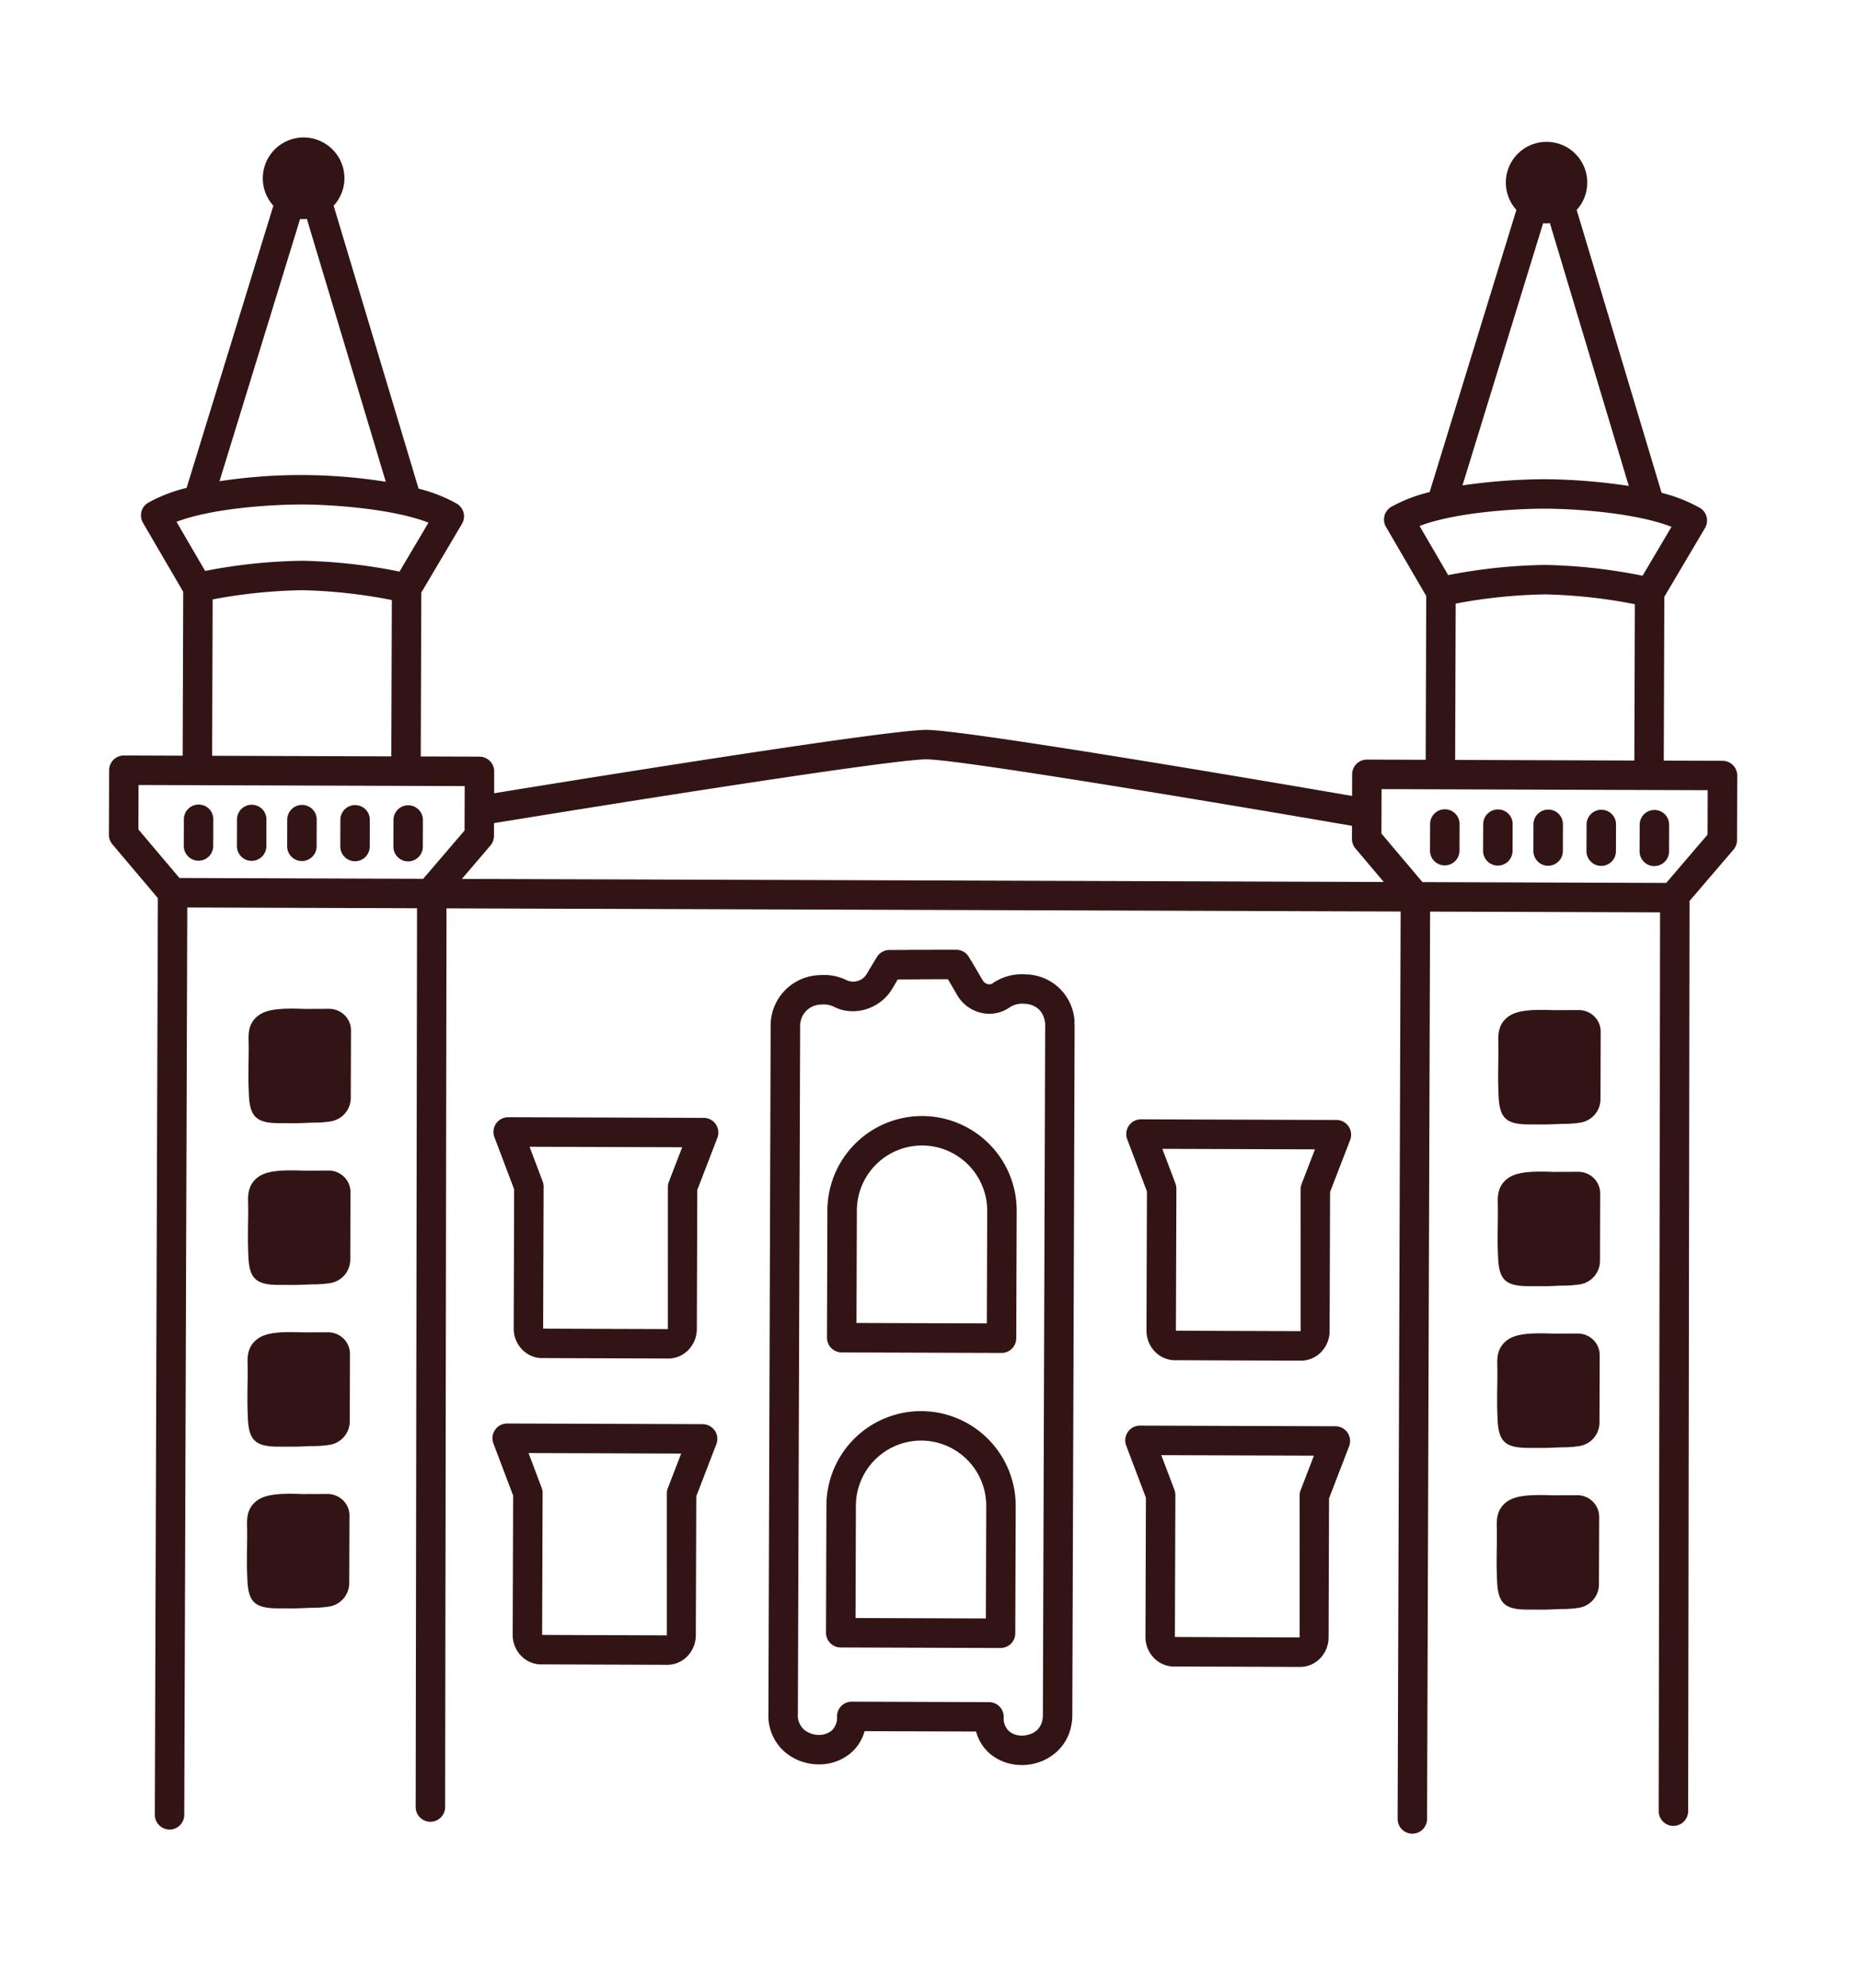 <?xml version="1.0" encoding="UTF-8"?> <svg xmlns="http://www.w3.org/2000/svg" xmlns:xlink="http://www.w3.org/1999/xlink" width="477.485" height="510.138" viewBox="0 0 477.485 510.138"><defs><clipPath id="clip-path"><rect id="Rettangolo_50" data-name="Rettangolo 50" width="430.963" height="467.652" fill="#331414"></rect></clipPath></defs><g id="Raggruppa_171" data-name="Raggruppa 171" transform="matrix(-0.995, -0.105, 0.105, -0.995, 428.602, 510.138)"><g id="Raggruppa_170" data-name="Raggruppa 170" transform="translate(0 0)" clip-path="url(#clip-path)"><path id="Tracciato_222" data-name="Tracciato 222" d="M112.877,48.572l-1.47.151c-3.095.31-3.249.325-6.609.835l-.533.064a27.935,27.935,0,0,0-4.383.793,6.109,6.109,0,0,0-4.459,6.506l1.761,17.222a5.459,5.459,0,0,0,2.01,3.7,5.635,5.635,0,0,0,4.2,1.224l6.318-.688c7.247-.472,10.308-1.375,12.114-3.567,1.719-2.078,1.413-4.462,1.209-6.038-.23-1.8-.4-3.612-.559-5.426-.219-2.365-.438-4.731-.786-7.077l-.155-1.073c-.707-5-2.18-6.76-6.359-6.76a22.767,22.767,0,0,0-2.3.136" transform="translate(265.041 134.577)" fill="#331414"></path><path id="Tracciato_223" data-name="Tracciato 223" d="M111.758,37.655l-1.455.151c-3.11.306-3.257.321-6.62.835l-.533.064a27.228,27.228,0,0,0-4.379.79,6.112,6.112,0,0,0-4.466,6.51L96.07,63.224a5.442,5.442,0,0,0,2.014,3.7,5.642,5.642,0,0,0,4.19,1.22l6.318-.691c7.247-.469,10.311-1.375,12.117-3.563,1.715-2.086,1.409-4.466,1.205-6.042-.23-1.8-.4-3.612-.559-5.426-.219-2.365-.438-4.727-.782-7.073l-.155-1.077c-.71-5-2.18-6.76-6.355-6.76a21.924,21.924,0,0,0-2.3.14" transform="translate(261.935 104.234)" fill="#331414"></path><path id="Tracciato_224" data-name="Tracciato 224" d="M110.644,26.734l-1.545.159c-3.023.3-3.2.317-6.525.827l-.525.06a28.107,28.107,0,0,0-4.394.793,6.114,6.114,0,0,0-4.466,6.51L94.952,52.3a5.443,5.443,0,0,0,2.014,3.7,5.619,5.619,0,0,0,4.194,1.22l6.314-.688c7.251-.472,10.311-1.375,12.117-3.567,1.719-2.082,1.413-4.462,1.209-6.038-.23-1.8-.4-3.6-.559-5.411-.219-2.373-.438-4.742-.786-7.088l-.155-1.073c-.707-5.006-2.18-6.767-6.359-6.767a21.786,21.786,0,0,0-2.3.14" transform="translate(258.829 73.89)" fill="#331414"></path><path id="Tracciato_225" data-name="Tracciato 225" d="M95.842,45.079a5.665,5.665,0,0,0,4.194,1.224l6.318-.688c7.247-.472,10.308-1.375,12.117-3.567,1.715-2.082,1.413-4.462,1.209-6.038-.23-1.8-.4-3.612-.563-5.426-.219-2.365-.435-4.731-.786-7.077l-.155-1.073c-.7-5-2.176-6.76-6.355-6.76a21.776,21.776,0,0,0-2.3.136l-1.466.151c-3.095.306-3.246.321-6.612.835l-.533.064a27.98,27.98,0,0,0-4.379.793,6.106,6.106,0,0,0-4.459,6.506L93.828,41.38a5.464,5.464,0,0,0,2.014,3.7" transform="translate(255.724 43.552)" fill="#331414"></path><path id="Tracciato_226" data-name="Tracciato 226" d="M28.473,57.4l-1.462.151c-3.1.306-3.249.321-6.612.835l-.533.064a27.232,27.232,0,0,0-4.379.79,6.113,6.113,0,0,0-4.466,6.507l1.765,17.222a5.442,5.442,0,0,0,2.014,3.7,5.642,5.642,0,0,0,4.19,1.22l6.318-.691c7.247-.469,10.311-1.375,12.118-3.563,1.715-2.086,1.409-4.466,1.205-6.042-.23-1.8-.4-3.612-.559-5.426-.219-2.365-.438-4.727-.782-7.073l-.155-1.077c-.71-5-2.18-6.76-6.355-6.76a21.924,21.924,0,0,0-2.3.14" transform="translate(30.531 159.086)" fill="#331414"></path><path id="Tracciato_227" data-name="Tracciato 227" d="M27.355,46.476l-1.542.159c-3.023.3-3.2.317-6.525.827l-.525.06a28,28,0,0,0-4.391.793,6.111,6.111,0,0,0-4.47,6.51l1.765,17.211a5.446,5.446,0,0,0,2.01,3.707,5.7,5.7,0,0,0,4.2,1.224l6.314-.688C31.44,75.808,34.5,74.9,36.306,72.713c1.719-2.082,1.413-4.462,1.209-6.038-.23-1.8-.4-3.616-.563-5.426-.215-2.365-.435-4.731-.782-7.077L36.015,53.1c-.71-5-2.18-6.76-6.355-6.76a21.916,21.916,0,0,0-2.3.14" transform="translate(27.425 128.742)" fill="#331414"></path><path id="Tracciato_228" data-name="Tracciato 228" d="M26.237,35.553l-1.47.151c-3.095.31-3.246.325-6.6.835l-.537.064a27.9,27.9,0,0,0-4.379.793A6.112,6.112,0,0,0,8.784,43.9l1.765,17.222a5.43,5.43,0,0,0,2.01,3.7,5.679,5.679,0,0,0,4.2,1.224l6.314-.688c7.251-.472,10.311-1.375,12.117-3.567,1.719-2.082,1.413-4.462,1.209-6.038-.23-1.8-.4-3.612-.563-5.426-.219-2.365-.438-4.731-.782-7.073L34.9,42.18c-.71-5.006-2.18-6.763-6.359-6.763a22.775,22.775,0,0,0-2.3.136" transform="translate(24.319 98.404)" fill="#331414"></path><path id="Tracciato_229" data-name="Tracciato 229" d="M11.445,53.907a5.654,5.654,0,0,0,4.19,1.22l6.318-.691c7.251-.472,10.311-1.375,12.118-3.563,1.715-2.082,1.409-4.462,1.209-6.038-.23-1.8-.4-3.616-.563-5.426-.215-2.365-.438-4.731-.782-7.077l-.155-1.077c-.71-5-2.18-6.76-6.355-6.76a21.92,21.92,0,0,0-2.3.14l-1.553.159c-3.011.3-3.193.317-6.514.827l-.521.06a27.624,27.624,0,0,0-4.4.793,6.114,6.114,0,0,0-4.466,6.51L9.431,50.2a5.442,5.442,0,0,0,2.014,3.7" transform="translate(21.212 68.061)" fill="#331414"></path><path id="Tracciato_230" data-name="Tracciato 230" d="M71.223,98.834a3.74,3.74,0,0,0,3.265,1.307l24.938-2.547,24.942-2.55a3.778,3.778,0,0,0,2.989-5.46l-6.435-12.771L117.29,41.3a7.7,7.7,0,0,0-2.845-5.233,7.189,7.189,0,0,0-4.459-1.591,6.5,6.5,0,0,0-.858.057L94.741,36,77.261,37.786a7.181,7.181,0,0,0-4.988,2.584,7.715,7.715,0,0,0-1.727,5.705l3.627,35.514L70.456,95.4a3.783,3.783,0,0,0,.767,3.435m24.284-55.32,14.267-1.447,3.7,36.209a3.813,3.813,0,0,0,.382,1.319l4.281,8.49L98.659,90.076,79.177,92.067l2.475-9.185a3.7,3.7,0,0,0,.11-1.364L77.938,45.312Z" transform="translate(195.396 95.779)" fill="#331414"></path><path id="Tracciato_231" data-name="Tracciato 231" d="M72.374,79.459l24.942-2.547,24.938-2.55a3.778,3.778,0,0,0,2.993-5.46L118.807,56.13,115.18,20.613a7.733,7.733,0,0,0-2.845-5.233,7.2,7.2,0,0,0-4.466-1.591,6.426,6.426,0,0,0-.85.057l-14.392,1.47L75.147,17.1a7.189,7.189,0,0,0-4.988,2.592,7.7,7.7,0,0,0-1.723,5.7L72.06,60.906l-3.718,13.81a3.766,3.766,0,0,0,.771,3.431,3.815,3.815,0,0,0,3.261,1.311m21.02-56.628,14.267-1.447,3.7,36.209a3.823,3.823,0,0,0,.385,1.315l4.281,8.494L96.545,69.393,77.067,71.384,79.538,62.2a3.8,3.8,0,0,0,.113-1.368L75.824,24.626Z" transform="translate(189.522 38.312)" fill="#331414"></path><path id="Tracciato_232" data-name="Tracciato 232" d="M71.7,40.431A7.191,7.191,0,0,0,67.24,38.84a6.441,6.441,0,0,0-.854.057L51.994,40.363,34.514,42.154a7.156,7.156,0,0,0-4.988,2.588,7.7,7.7,0,0,0-1.727,5.7l3.631,35.514-3.722,13.81a3.775,3.775,0,0,0,4.032,4.742l24.938-2.55L81.62,99.412a3.778,3.778,0,0,0,2.989-5.46L78.175,81.181,74.543,45.668A7.708,7.708,0,0,0,71.7,40.431M55.912,94.444,36.434,96.431l2.475-9.182a3.791,3.791,0,0,0,.11-1.368L35.191,49.677l17.57-1.795,14.267-1.447,3.7,36.205a3.813,3.813,0,0,0,.382,1.319l4.281,8.494Z" transform="translate(76.625 107.915)" fill="#331414"></path><path id="Tracciato_233" data-name="Tracciato 233" d="M29.628,83.826l24.938-2.547,24.942-2.55a3.778,3.778,0,0,0,2.989-5.46L76.062,60.5,72.43,24.984a7.7,7.7,0,0,0-2.838-5.233,7.194,7.194,0,0,0-4.47-1.595,6.426,6.426,0,0,0-.85.057l-14.392,1.47L32.4,21.466a7.189,7.189,0,0,0-4.988,2.592,7.7,7.7,0,0,0-1.723,5.7l3.627,35.514L25.6,79.084a3.775,3.775,0,0,0,4.032,4.742M50.648,27.2l14.267-1.447,3.7,36.209A3.817,3.817,0,0,0,69,63.275l4.281,8.494L53.8,73.76,34.321,75.751l2.471-9.185a3.8,3.8,0,0,0,.113-1.368L33.078,28.993Z" transform="translate(70.754 50.446)" fill="#331414"></path><path id="Tracciato_234" data-name="Tracciato 234" d="M60.318,204.56c.015.117.079.215.1.329a4.261,4.261,0,0,0,0,.491,12.733,12.733,0,0,0,13.712,10.776,13.148,13.148,0,0,0,8.275-3.2,1.406,1.406,0,0,1,1.122-.306,2.074,2.074,0,0,1,1.428.793c2.328,3.215,4.217,5.671,4.217,5.671a3.759,3.759,0,0,0,3.4,1.451l11.978-1.281c.053,0,.091-.038.144-.042l4.9-.537a3.78,3.78,0,0,0,3-2.12s.884-1.836,2.086-4.474a4.063,4.063,0,0,1,4.84-2.32,13.14,13.14,0,0,0,7,.65,12.94,12.94,0,0,0,11.411-13.478c0-.057-.034-.106-.038-.166s.023-.106.015-.162L119.908,20.61a12.263,12.263,0,0,0-5.566-9.51,13.512,13.512,0,0,0-7.251-2.089,13.286,13.286,0,0,0-1.341.068,12.634,12.634,0,0,0-7.727,3.578,11.208,11.208,0,0,0-3.11,6.132L80.68,20.243,66.443,21.7a11.242,11.242,0,0,0-4.281-5.381,12.489,12.489,0,0,0-6.9-2.01,13.36,13.36,0,0,0-1.394.072c-6.227.639-12.382,5.815-11.528,14.158ZM54.635,21.895a5.213,5.213,0,0,1,3.344.722,4.493,4.493,0,0,1,1.81,3.559A3.773,3.773,0,0,0,63.93,29.55l17.517-1.787,17.513-1.791a3.78,3.78,0,0,0,3.378-4.141,4.5,4.5,0,0,1,1.05-3.854,5.188,5.188,0,0,1,3.129-1.383,6.07,6.07,0,0,1,3.733.858,4.92,4.92,0,0,1,2.142,3.926l17.959,175.762a5.435,5.435,0,0,1-4.889,5.819,5.96,5.96,0,0,1-3.212-.215c-5.452-2.116-11.94.68-14.464,6.242-.423.93-.809,1.757-1.122,2.437l-5.653.616c-.042,0-.072.03-.113.034l-7.013.752c-.733-.979-1.719-2.309-2.807-3.812a9.591,9.591,0,0,0-6.745-3.88,9.031,9.031,0,0,0-6.971,2.191,5.946,5.946,0,0,1-3.831,1.3c-.189.026-4.708.461-5.694-4.67l-.015-.038c0-.042.019-.083.015-.125L49.852,27.77c-.529-5.18,4.239-5.819,4.784-5.875" transform="translate(117.409 25.034)" fill="#331414"></path><path id="Tracciato_235" data-name="Tracciato 235" d="M60.9,94.151a24.285,24.285,0,0,0,39.492-21.3L97.074,40.395a3.786,3.786,0,0,0-3.76-3.4,3.183,3.183,0,0,0-.382.023l-40.8,4.168a3.778,3.778,0,0,0-3.374,4.141L52.076,77.79A24.142,24.142,0,0,0,60.9,94.151M89.94,44.921l2.932,28.7A16.728,16.728,0,0,1,77.936,91.963c-.578.057-1.149.087-1.715.087A16.751,16.751,0,0,1,59.6,77.023l-2.932-28.7Z" transform="translate(135.43 102.797)" fill="#331414"></path><path id="Tracciato_236" data-name="Tracciato 236" d="M76.664,79.55A24.281,24.281,0,0,0,98.356,52.931L95.039,20.47a3.782,3.782,0,0,0-3.756-3.4,3.3,3.3,0,0,0-.385.023L50.1,21.263A3.773,3.773,0,0,0,46.727,25.4l3.314,32.461A24.312,24.312,0,0,0,76.664,79.55M87.9,25l2.932,28.7A16.744,16.744,0,0,1,75.9,72.034a16.33,16.33,0,0,1-1.712.087A16.75,16.75,0,0,1,57.56,57.1l-2.932-28.7Z" transform="translate(129.772 47.437)" fill="#331414"></path><path id="Tracciato_237" data-name="Tracciato 237" d="M19.084,74.885a3.4,3.4,0,0,0-.389.019,3.782,3.782,0,0,0-3.374,4.145l.7,6.8a3.739,3.739,0,0,0,4.145,3.374,3.778,3.778,0,0,0,3.374-4.141l-.7-6.809a3.778,3.778,0,0,0-3.756-3.393" transform="translate(42.512 208.064)" fill="#331414"></path><path id="Tracciato_238" data-name="Tracciato 238" d="M15.5,75.252a3.391,3.391,0,0,0-.389.019,3.78,3.78,0,0,0-3.374,4.145l.7,6.8a3.726,3.726,0,0,0,4.141,3.374,3.774,3.774,0,0,0,3.374-4.141l-.691-6.8A3.782,3.782,0,0,0,15.5,75.252" transform="translate(32.546 209.084)" fill="#331414"></path><path id="Tracciato_239" data-name="Tracciato 239" d="M11.909,75.618a3.4,3.4,0,0,0-.389.019,3.78,3.78,0,0,0-3.374,4.145l.7,6.8a3.777,3.777,0,0,0,7.515-.767l-.691-6.809a3.782,3.782,0,0,0-3.756-3.393" transform="translate(22.577 210.101)" fill="#331414"></path><path id="Tracciato_240" data-name="Tracciato 240" d="M26.068,74.171a3.391,3.391,0,0,0-.389.019A3.78,3.78,0,0,0,22.3,78.335l.7,6.8a3.777,3.777,0,1,0,7.515-.767l-.691-6.809a3.782,3.782,0,0,0-3.756-3.393" transform="translate(61.917 206.081)" fill="#331414"></path><path id="Tracciato_241" data-name="Tracciato 241" d="M22.481,74.538a3.4,3.4,0,0,0-.389.019A3.78,3.78,0,0,0,18.718,78.7l.7,6.8a3.734,3.734,0,0,0,4.141,3.374,3.776,3.776,0,0,0,3.374-4.141l-.691-6.809a3.782,3.782,0,0,0-3.756-3.393" transform="translate(51.951 207.1)" fill="#331414"></path><path id="Tracciato_242" data-name="Tracciato 242" d="M24.168,277.788l-9.832,14.267a3.8,3.8,0,0,0-.646,2.528l1.681,16.474a3.774,3.774,0,0,0,4.145,3.374l15-1.534,4.27,41.8L30.259,373.33a3.777,3.777,0,0,0,1.851,5,39.425,39.425,0,0,0,10.168,2.807L71.561,451a10.446,10.446,0,1,0,15.386-1.613l14.543-74.3a39.4,39.4,0,0,0,9.393-4.8,3.779,3.779,0,0,0,.8-5.275L99.56,348.494l-4.27-41.8,15-1.53a3.782,3.782,0,0,0,3.378-4.145l-.567-5.528c20.075,1.315,100.155,6.446,110.369,5.392,10.247-1.047,89.326-22.538,108.619-27.806l.571,5.566a3.763,3.763,0,0,0,1.372,2.547,3.839,3.839,0,0,0,2.77.827l15-1.534,4.27,41.816-8.528,18.628a3.778,3.778,0,0,0,1.848,5,39.263,39.263,0,0,0,10.172,2.807l29.287,69.879a10.4,10.4,0,0,0-2.018,7.24v0a10.472,10.472,0,1,0,17.4-8.86l14.539-74.311a39.332,39.332,0,0,0,9.393-4.806,3.775,3.775,0,0,0,.8-5.275L416.84,316.083l-4.27-41.812,15-1.53a3.782,3.782,0,0,0,3.374-4.145l-1.685-16.474a3.766,3.766,0,0,0-1.141-2.346l-13.051-12.5L391.169,3.393A3.776,3.776,0,0,0,387.414,0a3.331,3.331,0,0,0-.385.019,3.773,3.773,0,0,0-3.374,4.141l23.653,231.517-58.645,5.993L324.82,12.393A3.781,3.781,0,0,0,321.064,9a3.476,3.476,0,0,0-.393.023,3.772,3.772,0,0,0-3.367,4.149l23.838,229.261L97.6,267.322,73.942,35.8a3.772,3.772,0,0,0-3.752-3.393c-.128,0-.257.008-.389.019a3.782,3.782,0,0,0-3.374,4.145L90.083,268.093l-58.706,6L7.539,44.812a3.784,3.784,0,0,0-3.756-3.389,3.594,3.594,0,0,0-.4.023A3.777,3.777,0,0,0,.02,45.595Zm55.6,168.931c-.291.008-.578.015-.873.045s-.559.121-.843.174L50.84,382.013a150.843,150.843,0,0,0,21.39-.525,151.374,151.374,0,0,0,21.054-3.812Zm-8.309-72.747c-7.666.782-23.1,1.364-32.619-1.239l6.068-13.255a138.859,138.859,0,0,0,25.081.14,139.248,139.248,0,0,0,24.534-5.211l8.626,11.759c-8.8,4.466-24.031,7.02-31.69,7.806m20.385-26.634A133.881,133.881,0,0,1,69.226,352.1a133.649,133.649,0,0,1-23.117-.091l-4.077-39.882,26.037-2.66,19.7-2.014ZM65.009,302.189h0l-42.5,4.341L21.349,295.2,30.6,281.763l62.22-6.355L104.6,286.69l1.16,11.335Zm157.69-8.826c-8.649.884-79.759-3.487-110.38-5.5l-.34-3.321a3.8,3.8,0,0,0-1.141-2.346L102.7,274.4l235.318-24.046-6.393,9.284a3.782,3.782,0,0,0-.65,2.528l.336,3.287c-29.91,8.184-99.929,27.023-108.608,27.911M397.052,414.326c-.291.008-.578.019-.873.045s-.559.121-.843.174l-27.22-64.94a138.237,138.237,0,0,0,42.447-4.338Zm-8.309-72.758c-7.667.778-23.105,1.349-32.619-1.239l6.072-13.262a138.546,138.546,0,0,0,25.081.144A139.391,139.391,0,0,0,411.811,322l8.626,11.759c-8.8,4.47-24.031,7.024-31.694,7.81m20.385-26.638a134.038,134.038,0,0,1-22.622,4.765,133.668,133.668,0,0,1-23.117-.094l-4.077-39.889,26.037-2.66h0l19.7-2.014Zm.975-71.942,11.781,11.282,1.16,11.335L382.29,269.77l-42.5,4.341L338.63,262.78l9.257-13.436Z" transform="translate(-0.001 0)" fill="#331414"></path><path id="Tracciato_243" data-name="Tracciato 243" d="M104.35,80.662a3.778,3.778,0,0,0,3.374-4.141l-.7-6.8a3.776,3.776,0,0,0-3.756-3.4c-.125,0-.257.008-.385.019a3.779,3.779,0,0,0-3.374,4.145l.7,6.8a3.734,3.734,0,0,0,4.141,3.374" transform="translate(276.439 184.264)" fill="#331414"></path><path id="Tracciato_244" data-name="Tracciato 244" d="M100.762,81.029a3.778,3.778,0,0,0,3.374-4.141l-.7-6.805a3.776,3.776,0,0,0-3.756-3.4c-.125,0-.257.008-.385.019a3.779,3.779,0,0,0-3.374,4.145l.7,6.8a3.747,3.747,0,0,0,4.141,3.374" transform="translate(266.47 185.284)" fill="#331414"></path><path id="Tracciato_245" data-name="Tracciato 245" d="M93.034,78.018a3.777,3.777,0,0,0,7.515-.767l-.7-6.805A3.775,3.775,0,0,0,96.1,67.053a3.356,3.356,0,0,0-.389.019,3.778,3.778,0,0,0-3.374,4.141Z" transform="translate(256.503 186.304)" fill="#331414"></path><path id="Tracciato_246" data-name="Tracciato 246" d="M111.334,79.949a3.778,3.778,0,0,0,3.374-4.141l-.7-6.805a3.776,3.776,0,0,0-3.756-3.4c-.125,0-.257.008-.385.019A3.779,3.779,0,0,0,106.5,69.77l.7,6.8a3.723,3.723,0,0,0,4.141,3.374" transform="translate(295.844 182.283)" fill="#331414"></path><path id="Tracciato_247" data-name="Tracciato 247" d="M107.746,80.312a3.778,3.778,0,0,0,3.374-4.141l-.7-6.8a3.776,3.776,0,0,0-3.756-3.393,3.333,3.333,0,0,0-.385.019,3.776,3.776,0,0,0-3.374,4.141l.7,6.8a3.758,3.758,0,0,0,4.141,3.374" transform="translate(285.874 183.303)" fill="#331414"></path></g></g></svg> 